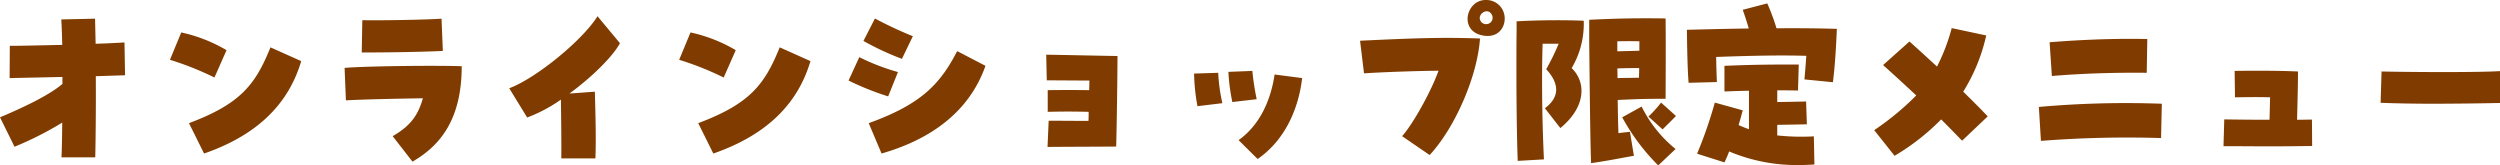 <svg xmlns="http://www.w3.org/2000/svg" width="662.75" height="43.85" viewBox="0 0 662.75 43.85">
  <path id="パス_1191" data-name="パス 1191" d="M-315.5-.85h8.95c.1-3.85.2-12.8.15-21.5l7.75-.25-.15-8.7c-1.6.1-4.4.25-7.65.35l-.15-6.65-8.95.2c.1,1.75.2,4.1.25,6.75-5.25.1-10.45.25-13.9.25l-.05,8.55,14-.3v1.85c-3.75,3.2-11.2,6.6-16.55,8.85l3.85,7.8a88.287,88.287,0,0,0,12.65-6.4C-315.35-6.1-315.4-2.75-315.5-.85Zm37.8-1c12.85-4.45,22.1-12.1,25.75-24.5L-260.1-30c-4,9.9-7.9,14.95-21.6,20.1ZM-274.95-22l3.2-7.25a40.336,40.336,0,0,0-12-4.7l-3,7.25A79.485,79.485,0,0,1-274.95-22ZM-222.45.3C-215-4-209.4-11-209.4-25c-8-.25-26.05,0-31.05.45l.35,8.6c5.85-.3,14.3-.45,20.4-.55-1.3,4.7-3.45,7.4-8,10.05ZM-235.9-28.65c5.7.05,16.9-.15,21.5-.4l-.35-8.55c-4.1.3-16.3.5-21,.4ZM-183-.55h9.05c.2-5.75,0-11.75-.15-17.7l-6.75.5c6-4.35,11.65-10,13.4-13.35l-5.95-7.15c-3.9,6.3-16.2,16.4-23.4,19.1l4.75,7.75a39.354,39.354,0,0,0,8.95-4.75C-183.05-11.9-182.95-4.85-183-.55Zm40.3-1.3c12.85-4.45,22.1-12.1,25.75-24.5L-125.1-30c-4,9.9-7.9,14.95-21.6,20.1ZM-139.95-22l3.2-7.25a40.336,40.336,0,0,0-12-4.7l-3,7.25A79.486,79.486,0,0,1-139.95-22ZM-98.1-1.85C-85.05-5.6-74.85-12.9-70.55-25.1l-7.5-3.9c-4.5,8.7-9.45,14.05-23.45,19.1ZM-96.35-17l2.6-6.45A57.011,57.011,0,0,1-104-27.4l-2.85,6.2A72.989,72.989,0,0,0-96.35-17Zm3.65-9.95,2.9-6a102.2,102.2,0,0,1-10.05-4.7l-3.05,5.95A72.88,72.88,0,0,0-92.7-26.95ZM-54.1-3.6c6.5-.05,12.05-.05,18.2-.1.2-7.25.35-20.85.35-24-6.35-.1-12.2-.25-18.9-.35l.15,6.8c3.9,0,7.5.05,11.3.05,0,.8-.05,1.65-.05,2.55-3.45-.05-7.35-.05-11,0v5.75c3.5-.1,7.3-.1,10.85,0,0,.85,0,1.65-.05,2.4-3.55,0-6.95-.05-10.55-.05ZM1.6-.4C8.8-5.35,12.45-13.65,13.4-21.85L6.1-22.8c-1.05,7-4,13.45-9.55,17.4Zm-15.95-14,6.6-.8a45.947,45.947,0,0,1-1.1-8.05l-6.4.2A52.165,52.165,0,0,0-14.35-14.4Zm9.25-1.1,6.45-.75A67.36,67.36,0,0,1,.2-23.75l-6.35.25A49.127,49.127,0,0,0-5.1-15.5ZM47.2-1.45C53.85-8.6,59.85-22.2,60.55-32.35c-9.3-.3-15.35-.2-31.8.6L29.8-23.1c4.2-.3,13.65-.65,19.75-.7C47.7-18.55,42.85-9.75,39.9-6.45Zm19.9-36.2a4.879,4.879,0,0,0-5.05-4.9c-5.2,0-7.15,8.2-.8,9.4C65.1-32.4,67.1-34.95,67.1-37.65Zm-5,1.5a1.654,1.654,0,0,1-1.5-1.05c-.75-1.7,2.2-3.65,3.2-1.2A1.7,1.7,0,0,1,62.1-36.15ZM90,.7c4.9-.7,8.4-1.45,11.35-1.95L100.3-7.6c-1,.1-2,.2-3.05.35-.1-2.5-.15-5.6-.2-8.8,3.45-.15,6.65-.3,10.15-.3h2.55c.05-8.65.05-17.25,0-21.3-1.85-.05-3.6-.05-5.35-.05-4.5,0-8.95.1-14.9.4v5.95C89.6-23.2,89.75-5.2,90,.7ZM70.55.1,77.5-.3c-.45-9.2-.65-21.3-.35-30.65H81.4a63.266,63.266,0,0,1-3.3,6.75c3.15,3.4,4,7.1-.35,10.35l4.1,5.25c6.75-5.55,6.95-12.05,3-15.9a23.024,23.024,0,0,0,3.2-12.55c-4.35-.2-11.7-.2-17.8.15v2.6c-.05,2.9-.05,6.3-.05,9.95C70.2-15.95,70.3-6.4,70.55.1Zm26.4-29.05V-31.6c2.2-.05,4.05-.05,5.85,0v2.5Zm.05,7.1c0-.85,0-1.7-.05-2.55,2.1-.1,3.7-.1,5.8-.1,0,.8-.05,1.65-.05,2.55C100.75-21.9,98.95-21.9,97-21.85Zm11.95,13.6c1.45-1.45,1.8-1.75,3.55-3.55l-3.95-3.55a31.114,31.114,0,0,1-3.35,3.7ZM107.8,1.3l4.6-4.35a33.332,33.332,0,0,1-9-11.25l-5.15,2.85A54.842,54.842,0,0,0,107.8,1.3Zm8.05-21.9,7.5-.2c-.1-1.9-.15-4.3-.2-6.65,9.6-.35,17.2-.5,23.9-.3-.15,2.3-.35,4.65-.5,6.25l7.55.75c.55-4.2.85-9.45,1.05-14.15-4.9-.15-10.35-.2-16-.15a54.488,54.488,0,0,0-2.45-6.6l-6.5,1.7c.55,1.55,1.1,3.2,1.6,4.95-3.4.05-6.65.1-16.4.35C115.45-30.25,115.55-24.2,115.85-20.6Zm29.2,21.8c1.35,0,2.75-.05,4.15-.15l-.15-7.45a60.7,60.7,0,0,1-9.7-.25v-2.8c2.95-.05,6.05-.1,7.85-.15l-.2-6.05c-1.7.05-4.7.1-7.65.15v-3.1c1.7,0,3.5,0,5.5.05l.2-6.9c-8.5,0-12.3.05-19.7.35v6.8c2.4-.1,4.5-.15,6.5-.2V-8.3c-.9-.3-1.85-.7-2.75-1.1.45-1.45.8-2.8,1.1-3.9l-7.4-2.05A116.059,116.059,0,0,1,118.1-1.8L125.35.5a29.341,29.341,0,0,0,1.25-2.9A46,46,0,0,0,145.05,1.2Zm25.4-2.45A59.9,59.9,0,0,0,182.8-10.9c2.05,2.05,3.95,4,5.55,5.65l6.8-6.45c-1.85-1.95-4.1-4.2-6.5-6.55a47.6,47.6,0,0,0,6.1-14.9L185.6-35.1a51.131,51.131,0,0,1-3.9,10.2c-2.55-2.35-5.05-4.65-7.3-6.65l-7,6.25c2.8,2.5,5.8,5.25,8.8,8.05a72.35,72.35,0,0,1-11.15,9.2Zm38.8-3.95a293.6,293.6,0,0,1,31.85-.75l.2-9.1a260.646,260.646,0,0,0-32.6.85Zm2.9-17.2c8.1-.7,17.35-.95,25.15-.85l.15-8.95c-1.6-.05-3.25-.05-4.95-.05-6.7,0-14.2.35-20.95.9Zm69,18.55-.05-7c-1.1,0-2.45.05-3.95.05.15-5.35.25-10.5.25-12.8-3.5-.15-6.75-.2-10.15-.2-2.15,0-4.35,0-6.65.05l.1,7c3.4-.05,6.05-.1,9.3,0l-.15,5.95c-4.35,0-8.8-.05-12-.1l-.2,7.1c4.3,0,8.35.05,12.2.05C273.75-3.75,277.45-3.8,281.15-3.85Zm49.8-11.4V-23.7c-5.25.35-21.9.3-31.4.1l-.25,8.3c3.8.15,8.7.25,13.6.25C320.8-15.05,328.55-15.2,330.95-15.25Z" transform="translate(331.8 42.55)" fill="#803c00"/>
</svg>
